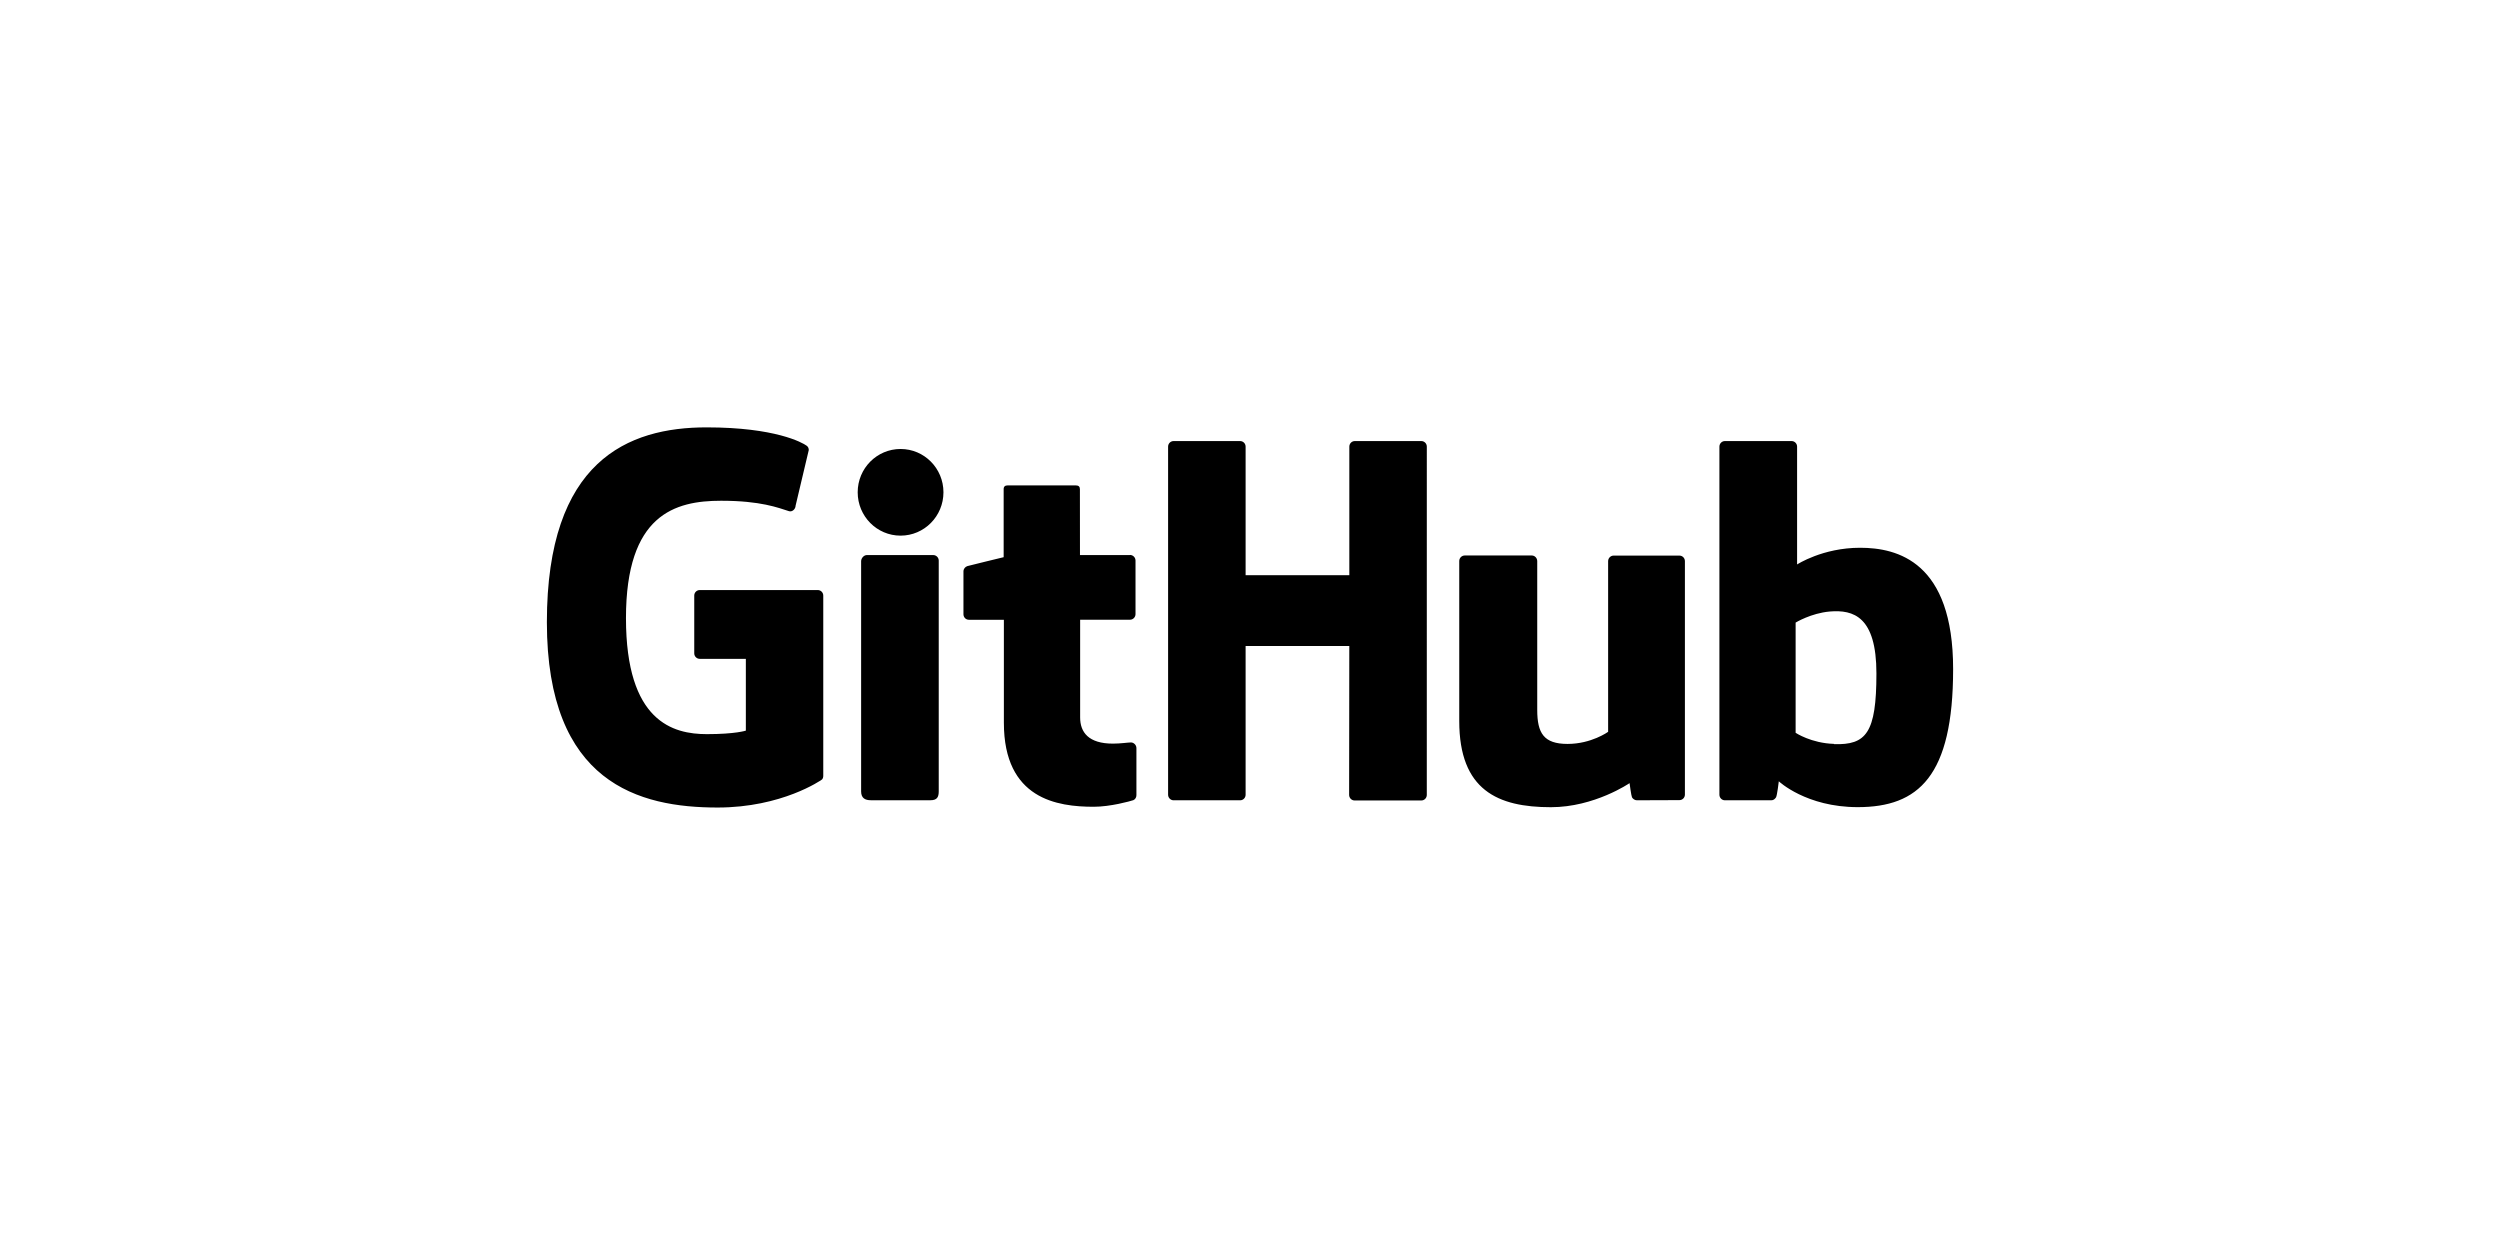 <svg xmlns="http://www.w3.org/2000/svg" fill="none" viewBox="0 0 160 80" height="80" width="160">
<path fill="black" d="M55.73 51.215C55.382 51.215 55.112 51.089 55.112 50.653V35.918C55.112 35.725 55.286 35.524 55.48 35.524H59.727C59.919 35.524 60.079 35.683 60.079 35.878V50.647C60.079 51.01 59.973 51.215 59.555 51.215H55.73ZM107.495 35.558H103.272C103.08 35.558 102.92 35.717 102.92 35.914V46.837C102.92 46.837 101.848 47.611 100.324 47.611C98.8 47.611 98.383 46.922 98.383 45.433V35.914C98.383 35.717 98.228 35.551 98.031 35.551H93.744C93.55 35.551 93.392 35.71 93.392 35.907V46.147C93.392 50.575 95.86 51.661 99.258 51.661C102.045 51.661 104.292 50.121 104.292 50.121C104.292 50.121 104.398 50.931 104.447 51.027C104.496 51.121 104.623 51.218 104.756 51.218L107.483 51.208C107.68 51.208 107.834 51.048 107.834 50.852V35.915C107.834 35.718 107.68 35.558 107.483 35.558H107.495ZM117.381 47.609C115.913 47.565 114.92 46.899 114.92 46.899V39.846C114.92 39.846 115.899 39.244 117.103 39.137C118.625 39.01 120.091 39.46 120.091 43.102C120.091 46.926 119.431 47.685 117.377 47.625L117.38 47.611L117.381 47.609ZM72.312 35.523H69.118L69.114 31.304C69.114 31.144 69.029 31.065 68.847 31.065H64.494C64.326 31.065 64.234 31.138 64.234 31.301V35.66C64.234 35.66 62.054 36.188 61.914 36.23C61.773 36.272 61.661 36.408 61.661 36.57V39.312C61.661 39.509 61.815 39.666 62.012 39.666H64.248V46.256C64.248 51.152 67.682 51.633 69.998 51.633C71.058 51.633 72.326 51.281 72.534 51.211C72.661 51.155 72.731 51.028 72.731 50.888V47.878C72.731 47.681 72.563 47.516 72.38 47.516C72.197 47.516 71.719 47.592 71.227 47.592C69.661 47.592 69.129 46.861 69.129 45.918V39.662H72.322C72.511 39.662 72.673 39.502 72.673 39.305V35.873C72.673 35.677 72.511 35.517 72.322 35.517L72.307 35.521L72.312 35.523ZM52.346 37.763H44.784C44.59 37.763 44.432 37.92 44.432 38.114V41.813C44.432 42.01 44.59 42.166 44.784 42.166H47.734V46.76C47.734 46.76 47.073 46.985 45.24 46.985C43.079 46.985 40.062 46.198 40.062 39.56C40.062 32.922 43.197 32.048 46.15 32.048C48.695 32.048 49.806 32.498 50.495 32.715C50.715 32.783 50.917 32.563 50.917 32.368L51.761 28.803C51.761 28.711 51.732 28.599 51.627 28.526C51.346 28.322 49.609 27.352 45.228 27.352C40.182 27.347 35 29.495 35 39.82C35 50.142 40.927 51.682 45.925 51.682C50.059 51.682 52.569 49.914 52.569 49.914C52.677 49.857 52.689 49.712 52.689 49.646V38.117C52.689 37.92 52.53 37.763 52.337 37.763H52.348H52.346ZM91.316 28.584C91.316 28.387 91.161 28.228 90.964 28.228H86.708C86.513 28.228 86.357 28.387 86.357 28.584V36.812H79.719V28.584C79.719 28.387 79.564 28.228 79.368 28.228H75.11C74.916 28.228 74.758 28.387 74.758 28.584V50.861C74.758 51.058 74.916 51.219 75.11 51.219H79.368C79.564 51.219 79.719 51.059 79.719 50.862V41.342H86.355L86.344 50.872C86.344 51.069 86.501 51.231 86.696 51.231H90.964C91.16 51.231 91.315 51.07 91.315 50.873L91.316 28.584ZM119.043 35.057C116.645 35.057 115.014 36.126 115.014 36.126V28.584C115.014 28.387 114.856 28.228 114.663 28.228H110.393C110.199 28.228 110.042 28.387 110.042 28.584V50.861C110.042 51.058 110.199 51.219 110.393 51.219H113.357C113.49 51.219 113.589 51.149 113.666 51.029C113.738 50.91 113.843 50.003 113.843 50.003C113.843 50.003 115.59 51.657 118.895 51.657C122.777 51.657 125 49.688 125 42.821C125 35.954 121.442 35.057 119.044 35.057H119.037H119.043ZM60.381 31.506C60.381 29.974 59.153 28.735 57.637 28.735C56.122 28.735 54.892 29.972 54.892 31.507C54.892 33.04 56.122 34.281 57.635 34.281C59.154 34.281 60.381 33.038 60.381 31.506Z" clip-rule="evenodd" fill-rule="evenodd"></path>
</svg>
